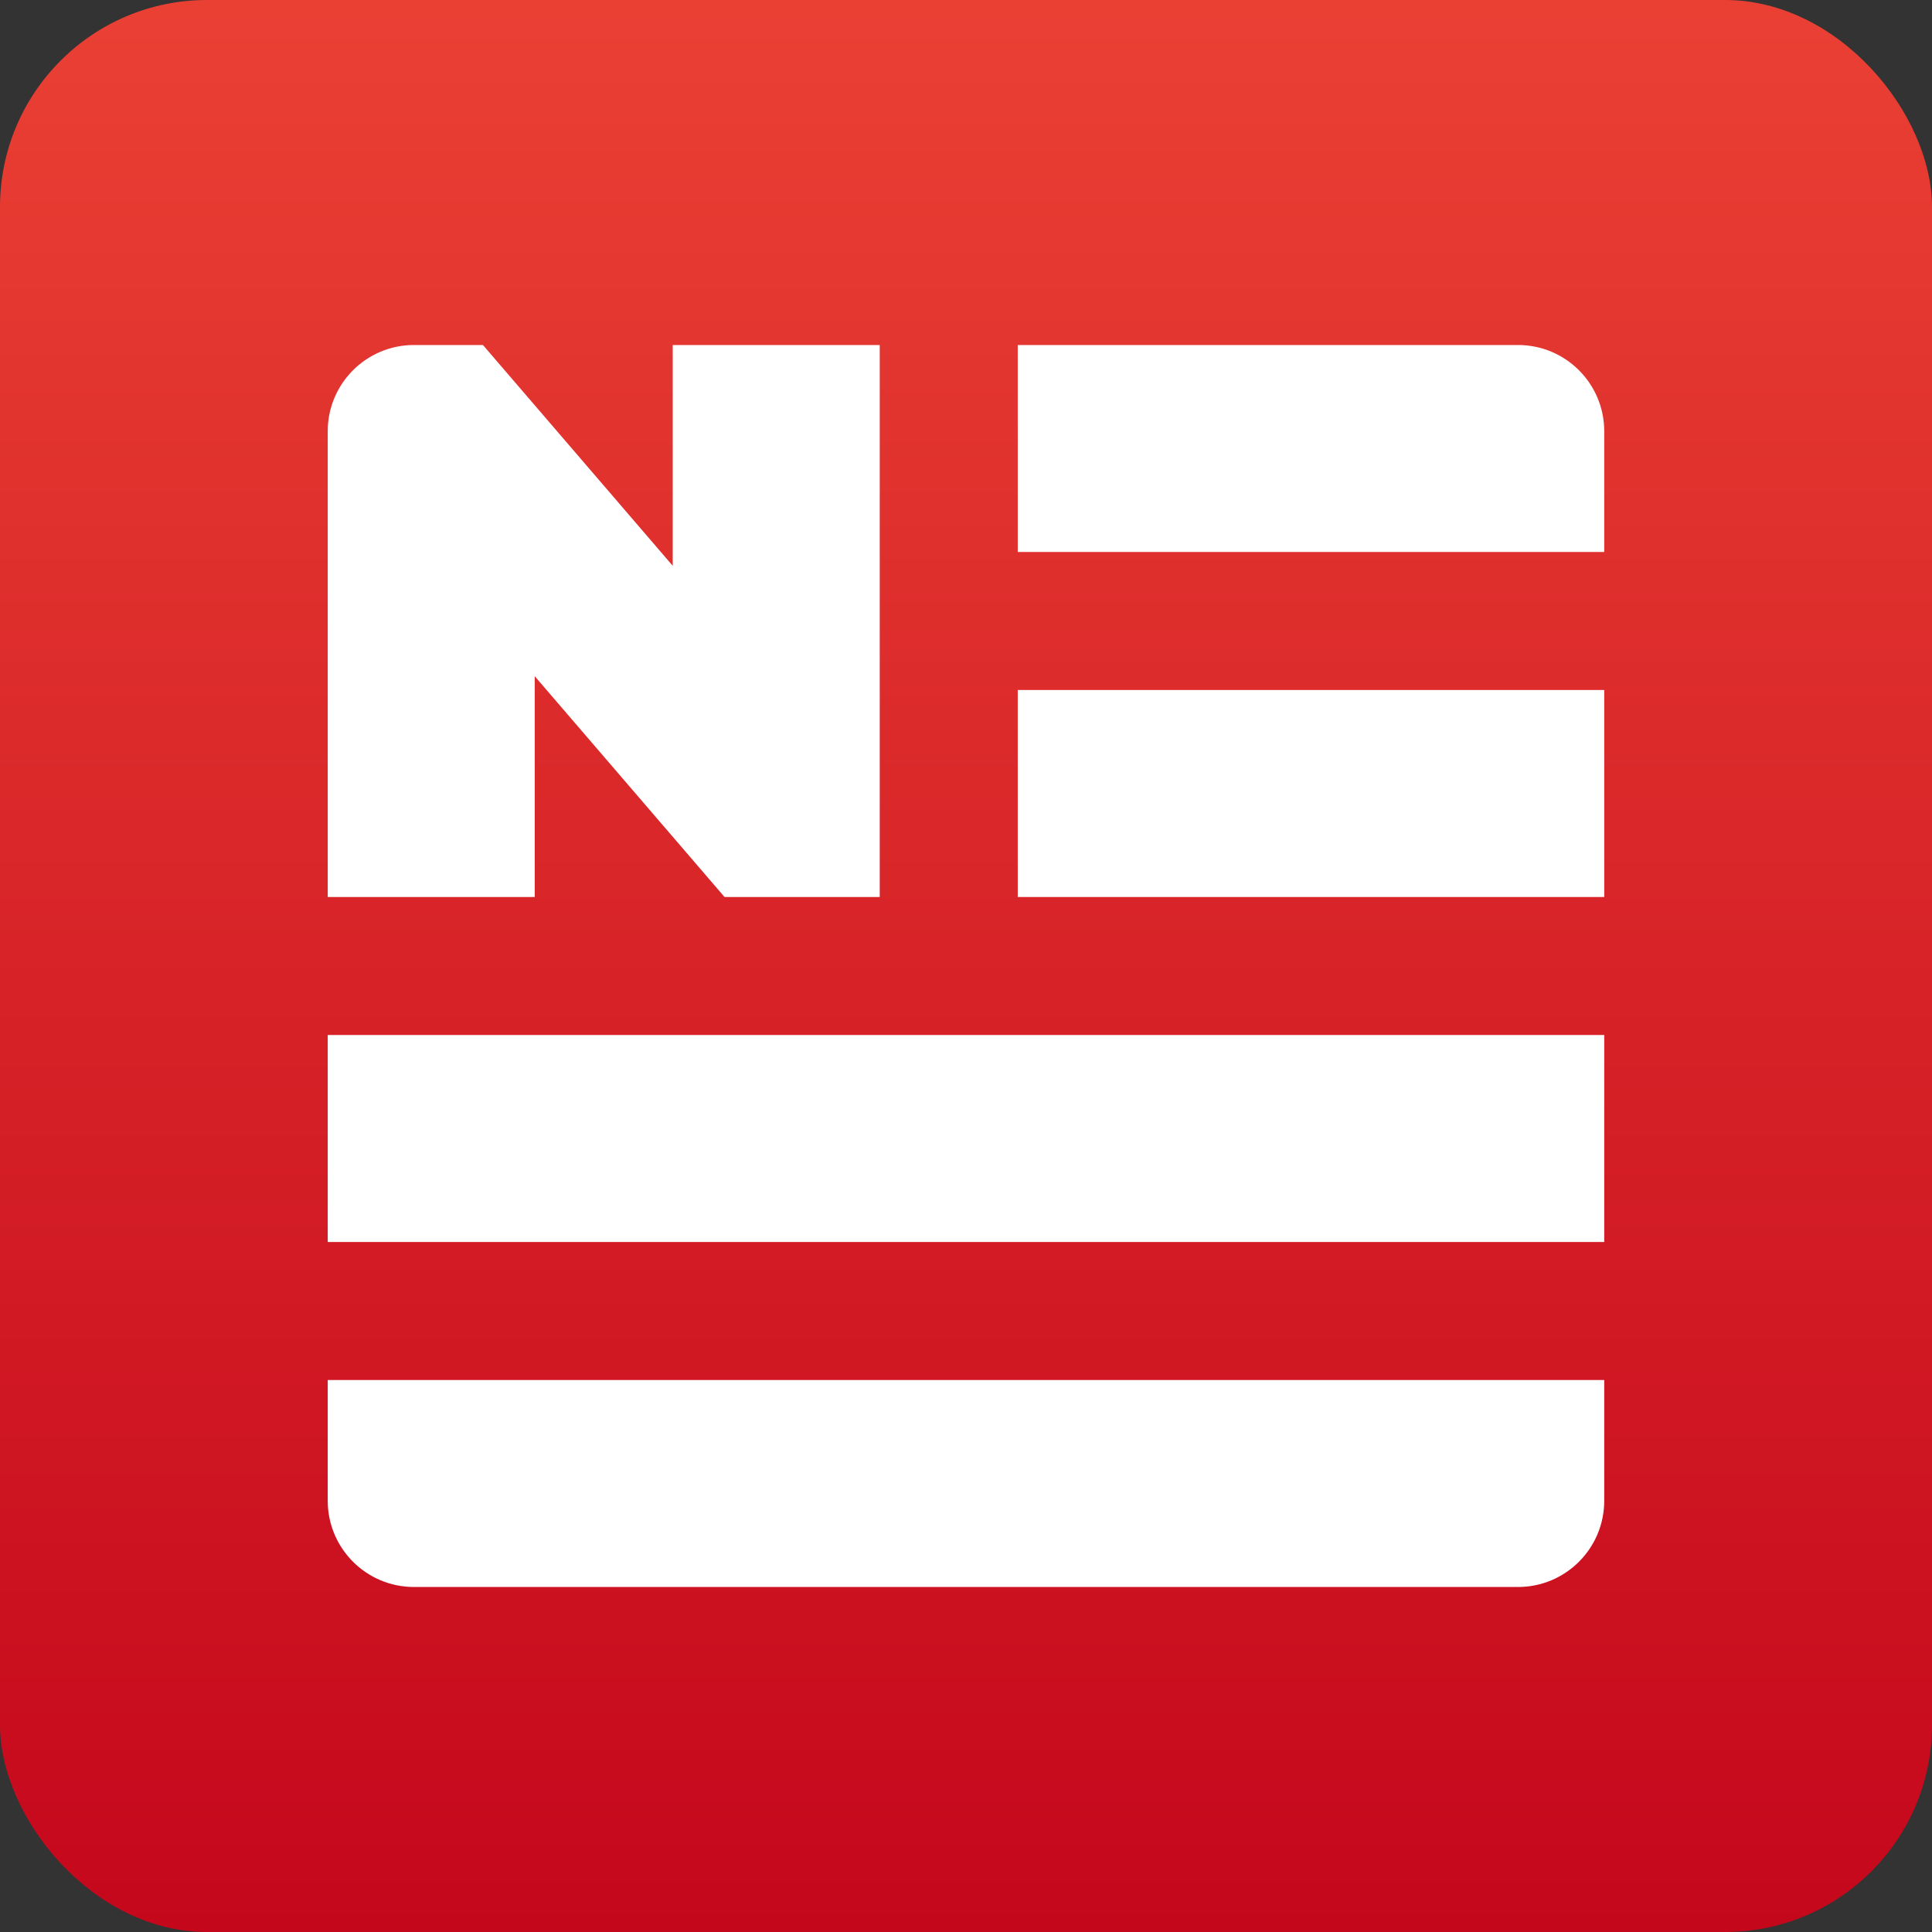 <svg width="150" height="150" viewBox="0 0 150 150" fill="none" xmlns="http://www.w3.org/2000/svg">
<rect x="0" y="0" width="150" height="150" fill="#333333" stroke="none"/>
<g id="Gamezop Logo">
<rect id="Rectangle 3" width="150" height="150" rx="16.071" fill="url(#paint0_linear_4047_5349)"/>
<g id="Union">
<path d="M124.552 42.857L79.017 42.857L79.017 26.786L117.856 26.786C121.554 26.786 124.552 29.784 124.552 33.482V42.857Z" fill="white"/>
<path d="M68.302 69.643V26.786H52.231V43.929L37.495 26.786H32.142C28.443 26.786 25.445 29.784 25.445 33.482V69.643H41.517V52.5L56.253 69.643H68.302Z" fill="white"/>
<path d="M79.017 69.643L124.552 69.643V53.571L79.017 53.571V69.643Z" fill="white"/>
<path d="M25.445 80.357H124.552V96.429H25.445V80.357Z" fill="white"/>
<path d="M124.552 107.143H25.445V116.518C25.445 120.216 28.443 123.214 32.142 123.214H117.856C121.554 123.214 124.552 120.216 124.552 116.518V107.143Z" fill="white"/>
</g>
</g>
<defs>
<linearGradient id="paint0_linear_4047_5349" x1="72.924" y1="0" x2="72.924" y2="150" gradientUnits="userSpaceOnUse">
<stop stop-color="#EA4034"/>
<stop offset="1" stop-color="#C5071C"/>
</linearGradient>
</defs>
</svg>
